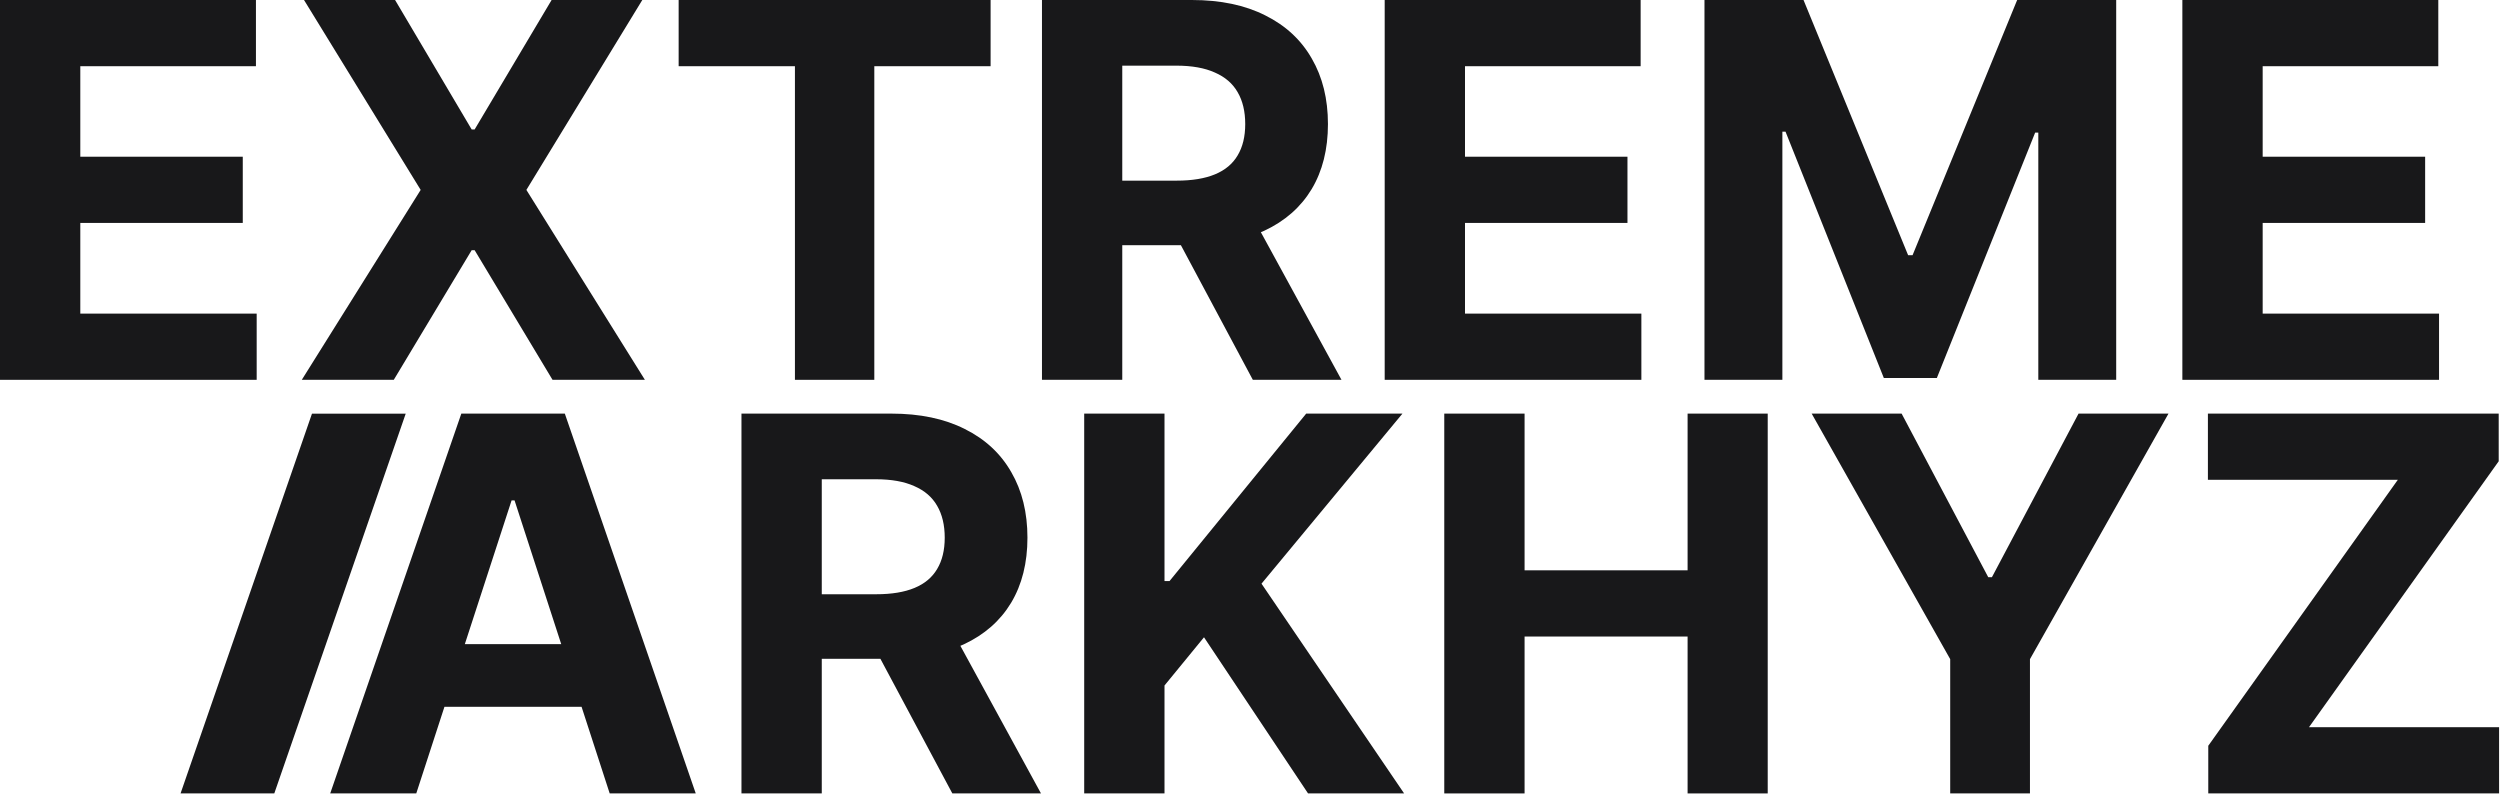 <?xml version="1.0" encoding="UTF-8"?> <svg xmlns="http://www.w3.org/2000/svg" width="2587" height="822" viewBox="0 0 2587 822" fill="none"> <path d="M430.746 821.042H341.698L477.382 428H584.47L719.962 821.042H630.913L532.461 517.816H529.39L430.746 821.042ZM425.181 666.55H635.519V731.417H425.181V666.55Z" fill="#18181A"></path> <path d="M767.269 821.042V428H922.336C952.019 428 977.352 433.31 998.334 443.929C1019.45 454.42 1035.5 469.326 1046.51 488.645C1057.64 507.837 1063.2 530.419 1063.2 556.391C1063.2 582.491 1057.57 604.946 1046.31 623.753C1035.05 642.433 1018.74 656.763 997.375 666.742C976.136 676.722 950.42 681.711 920.225 681.711H816.399V614.925H906.791C922.656 614.925 935.834 612.75 946.326 608.4C956.817 604.05 964.621 597.525 969.739 588.825C974.985 580.125 977.608 569.313 977.608 556.391C977.608 543.341 974.985 532.338 969.739 523.382C964.621 514.426 956.753 507.645 946.134 503.039C935.642 498.305 922.4 495.938 906.407 495.938H850.368V821.042H767.269ZM979.527 642.177L1077.21 821.042H985.476L889.903 642.177H979.527Z" fill="#18181A"></path> <path d="M1121.93 821.042V428H1205.03V601.299H1210.21L1351.65 428H1451.25L1305.4 603.986L1452.98 821.042H1353.57L1245.9 659.449L1205.03 709.347V821.042H1121.93Z" fill="#18181A"></path> <path d="M1494.53 821.042V428H1577.63V590.168H1746.32V428H1829.23V821.042H1746.32V658.682H1577.63V821.042H1494.53Z" fill="#18181A"></path> <path d="M1874.71 428H1967.79L2057.42 597.269H2061.25L2150.88 428H2243.96L2100.6 682.095V821.042H2018.07V682.095L1874.71 428Z" fill="#18181A"></path> <path d="M2285.12 821.042V771.72L2481.26 496.514H2284.74V428H2585.66V477.322L2389.33 752.528H2586.05V821.042H2285.12Z" fill="#18181A"></path> <path d="M0 393.042V0H264.843V68.514H83.099V162.168H251.217V230.682H83.099V324.528H265.61V393.042H0Z" fill="#18181A"></path> <path d="M408.827 0L488.087 133.957H491.158L570.803 0H664.649L544.702 196.521L667.336 393.042H571.762L491.158 258.893H488.087L407.483 393.042H312.293L435.311 196.521L314.596 0H408.827Z" fill="#18181A"></path> <path d="M702.264 68.514V0H1025.07V68.514H904.735V393.042H822.595V68.514H702.264Z" fill="#18181A"></path> <path d="M1078.23 393.042V0H1233.29C1262.98 0 1288.31 5.31 1309.29 15.929C1330.4 26.42 1346.46 41.326 1357.46 60.645C1368.59 79.837 1374.16 102.419 1374.16 128.391C1374.16 154.491 1368.53 176.946 1357.27 195.753C1346.01 214.433 1329.7 228.763 1308.33 238.742C1287.09 248.722 1261.38 253.711 1231.18 253.711H1127.36V186.925H1217.75C1233.61 186.925 1246.79 184.75 1257.28 180.4C1267.77 176.05 1275.58 169.525 1280.7 160.825C1285.94 152.125 1288.56 141.313 1288.56 128.391C1288.56 115.341 1285.94 104.338 1280.7 95.382C1275.58 86.426 1267.71 79.645 1257.09 75.039C1246.6 70.305 1233.36 67.938 1217.36 67.938H1161.32V393.042H1078.23ZM1290.48 214.177L1388.17 393.042H1296.43L1200.86 214.177H1290.48Z" fill="#18181A"></path> <path d="M1432.88 393.042V0H1697.73V68.514H1515.98V162.168H1684.1V230.682H1515.98V324.528H1698.49V393.042H1432.88Z" fill="#18181A"></path> <path d="M1763.79 0H1866.28L1974.52 264.075H1979.12L2087.36 0H2189.84V393.042H2109.24V137.219H2105.98L2004.26 391.122H1949.38L1847.66 136.26H1844.4V393.042H1763.79V0Z" fill="#18181A"></path> <path d="M2258.31 393.042V0H2523.15V68.514H2341.41V162.168H2509.53V230.682H2341.41V324.528H2523.92V393.042H2258.31Z" fill="#18181A"></path> <path d="M322.839 428.042H419.839L283.839 821.042H186.839L322.839 428.042Z" fill="#18181A"></path> </svg> 